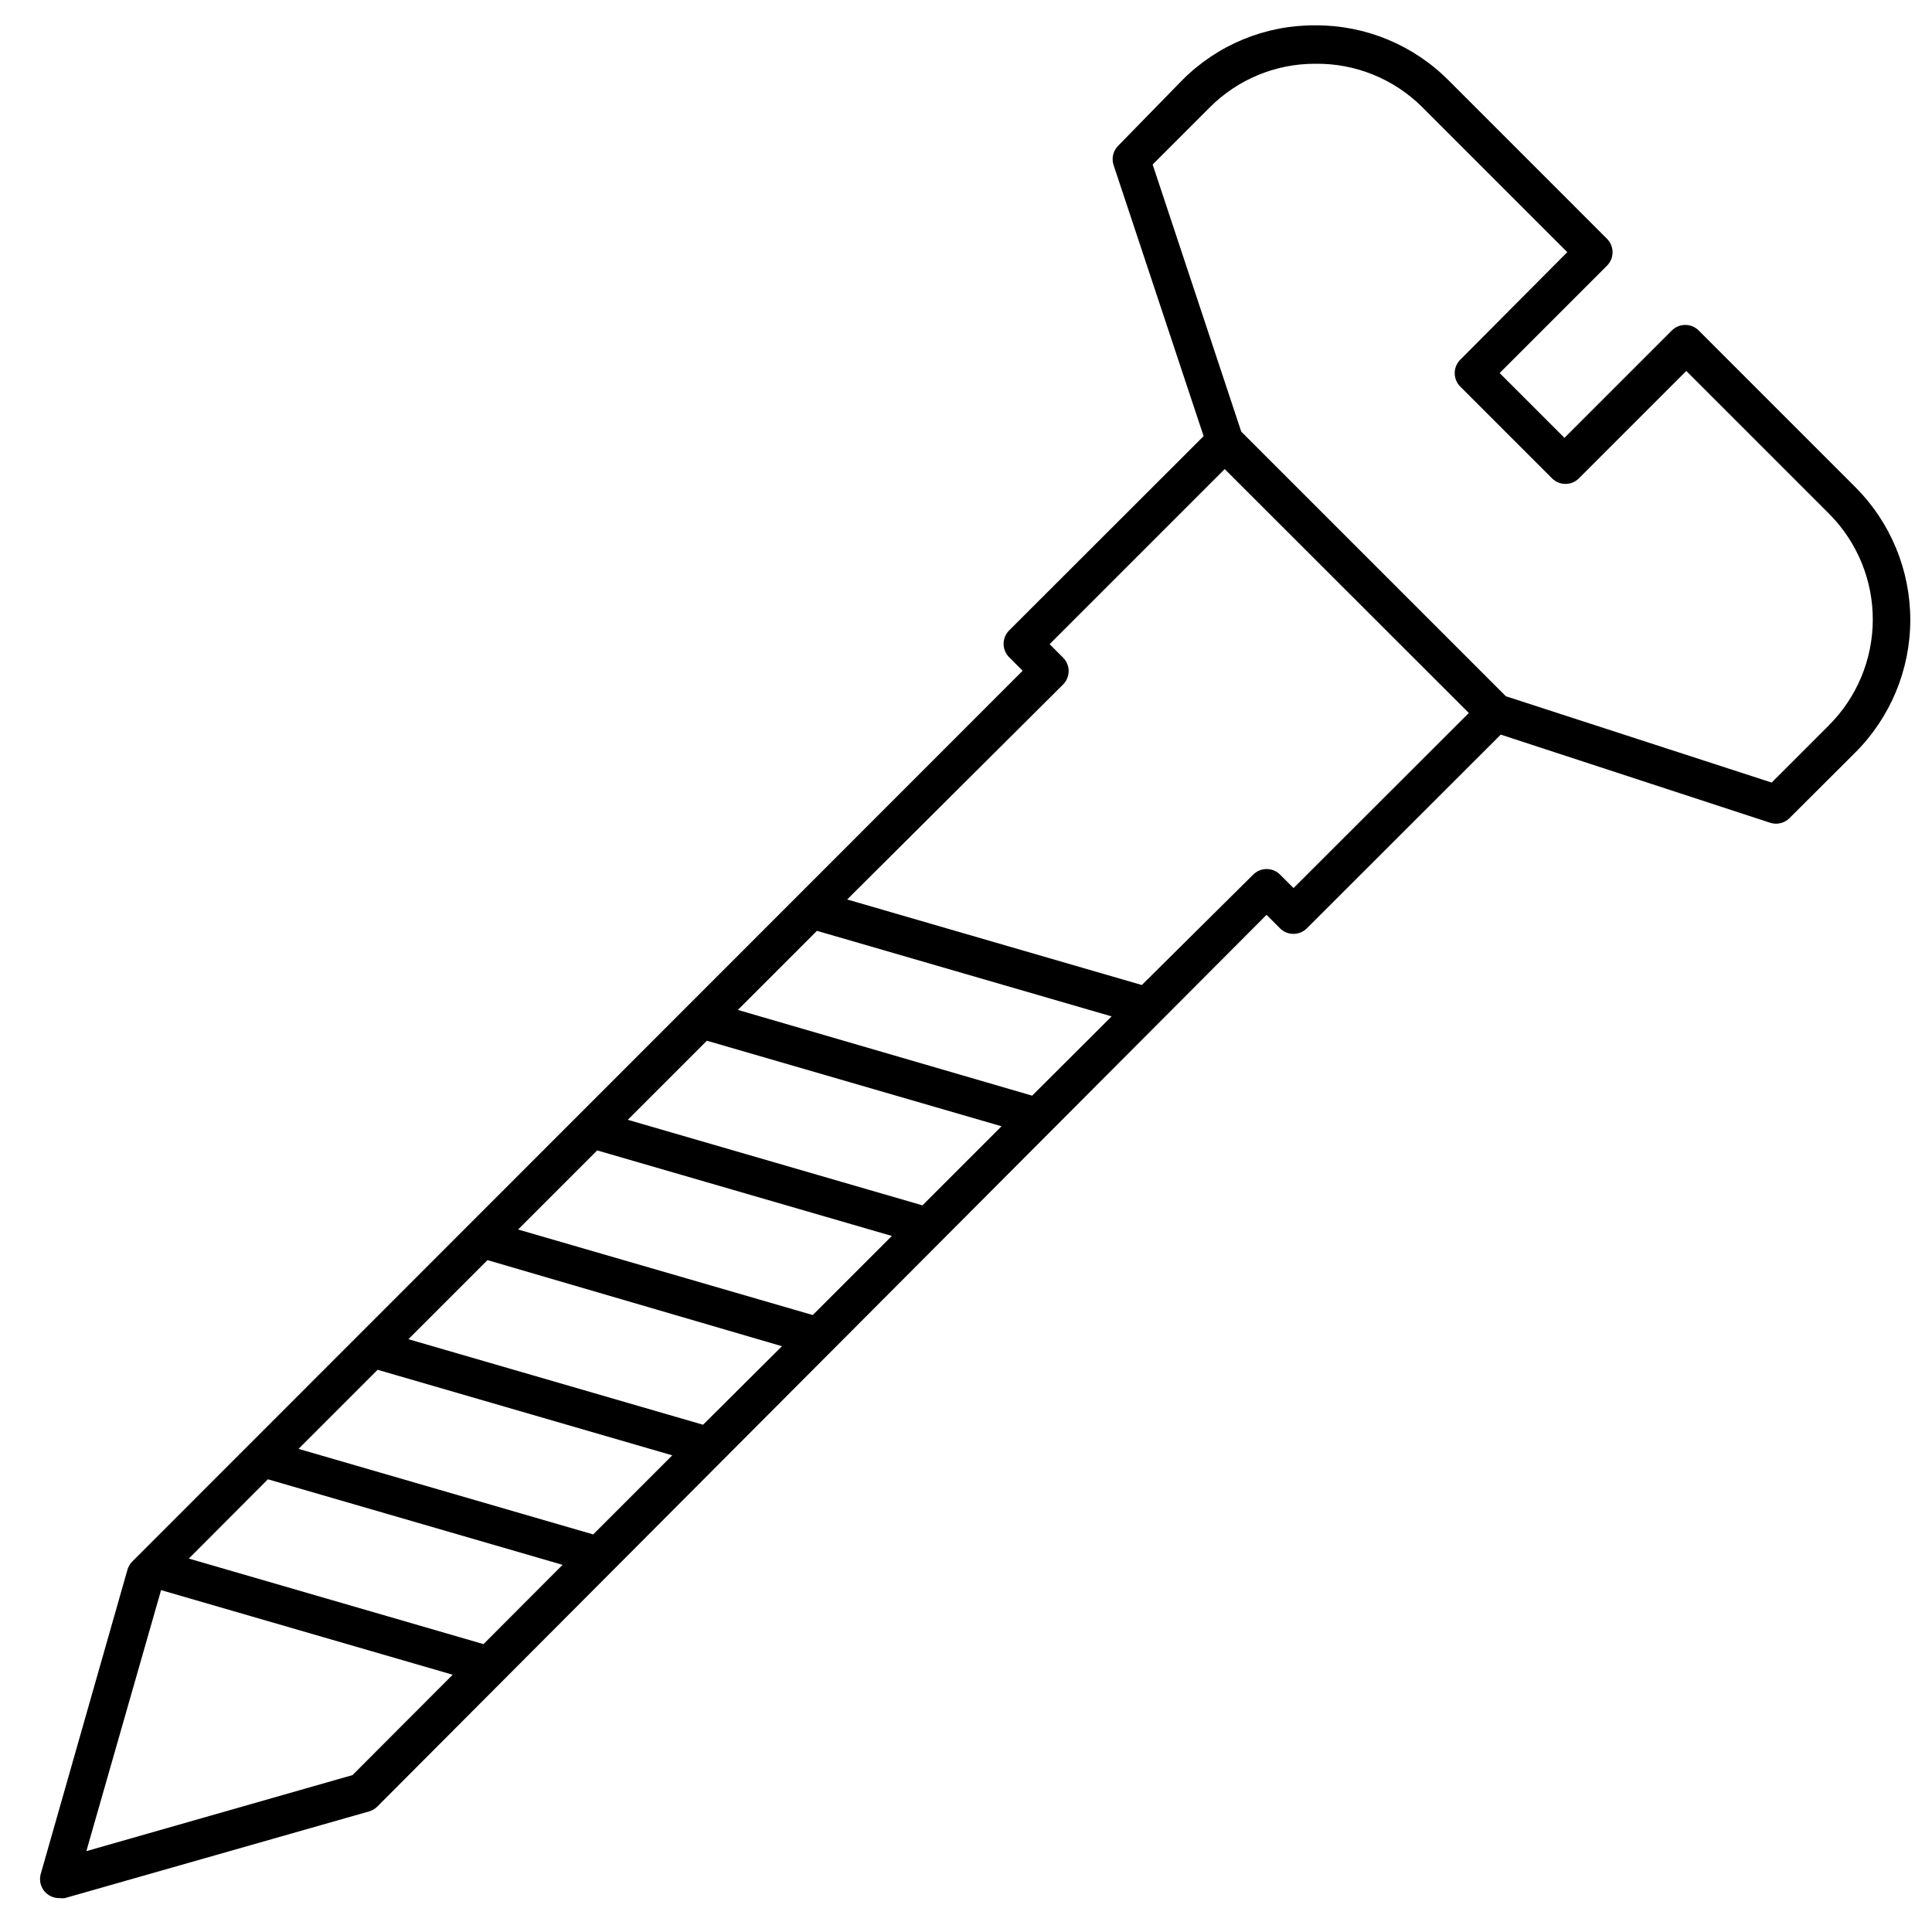 <?xml version="1.0" encoding="UTF-8"?>
<!-- Uploaded to: SVG Repo, www.svgrepo.com, Generator: SVG Repo Mixer Tools -->
<svg fill="#000000" width="800px" height="800px" version="1.1" viewBox="144 144 512 512" xmlns="http://www.w3.org/2000/svg">
 <path d="m635.73 273.14-41.562-41.562v-0.004c-1.965-1.953-5.141-1.953-7.106 0l-28.465 28.465-17.18-17.18 28.465-28.465c1.953-1.965 1.953-5.137 0-7.102l-42.016-42.02c-9.336-9.379-22.039-14.621-35.27-14.559-13.227-0.094-25.934 5.133-35.266 14.508l-17.027 17.434c-1.305 1.328-1.77 3.262-1.211 5.035l23.879 71.895-51.539 51.488c-1.953 1.969-1.953 5.141 0 7.106l3.578 3.578-235.98 236.09c-0.594 0.602-1.027 1.348-1.258 2.164l-22.973 80.609h-0.004c-0.434 1.551-0.102 3.215 0.895 4.481s2.535 1.98 4.144 1.918c0.453 0.062 0.91 0.062 1.359 0l80.609-22.973c0.816-0.23 1.562-0.664 2.168-1.262l235.68-236.34 3.578 3.578h-0.004c1.965 1.953 5.141 1.953 7.106 0l51.387-51.34 71.441 23.375v0.004c1.773 0.559 3.711 0.094 5.039-1.211l17.48-17.434v0.004c9.32-9.316 14.559-21.953 14.57-35.133 0.008-13.176-5.215-25.82-14.52-35.148zm-218.2 161.22-77.988-22.723 20.957-20.957 78.09 22.672zm-29.07 29.07-78.09-22.672 20.957-20.957 78.09 22.672zm-29.07 29.07-78.09-22.672 20.957-20.961 78.09 22.672zm-29.07 29.07-78.09-22.672 20.957-20.957 78.043 22.82zm-29.117 29.066-78.09-22.672 20.957-20.957 78.09 22.672zm-29.07 29.07-78.09-22.672 20.957-21.008 78.09 22.672zm-34.711 34.711-70.535 20.152 19.801-69.172 77.281 22.422zm249.38-235.07-3.578-3.578c-1.965-1.953-5.137-1.953-7.102 0l-29.523 29.27-78.09-22.672 57.23-56.98c1.953-1.965 1.953-5.137 0-7.102l-3.578-3.578 46.402-46.402 64.691 64.641zm141.82-43.074-15.113 15.113-70.434-22.875-70.133-70.129-23.477-70.785 15.113-15.113v-0.004c7.402-7.438 17.469-11.613 27.961-11.586 10.617-0.148 20.844 3.992 28.367 11.488l38.441 38.441-28.367 28.512c-1.953 1.965-1.953 5.141 0 7.106l24.336 24.336v-0.004c1.965 1.957 5.137 1.957 7.102 0l28.465-28.465 37.988 37.988c7.371 7.465 11.484 17.547 11.438 28.039-0.047 10.492-4.25 20.535-11.688 27.934z"/>
</svg>